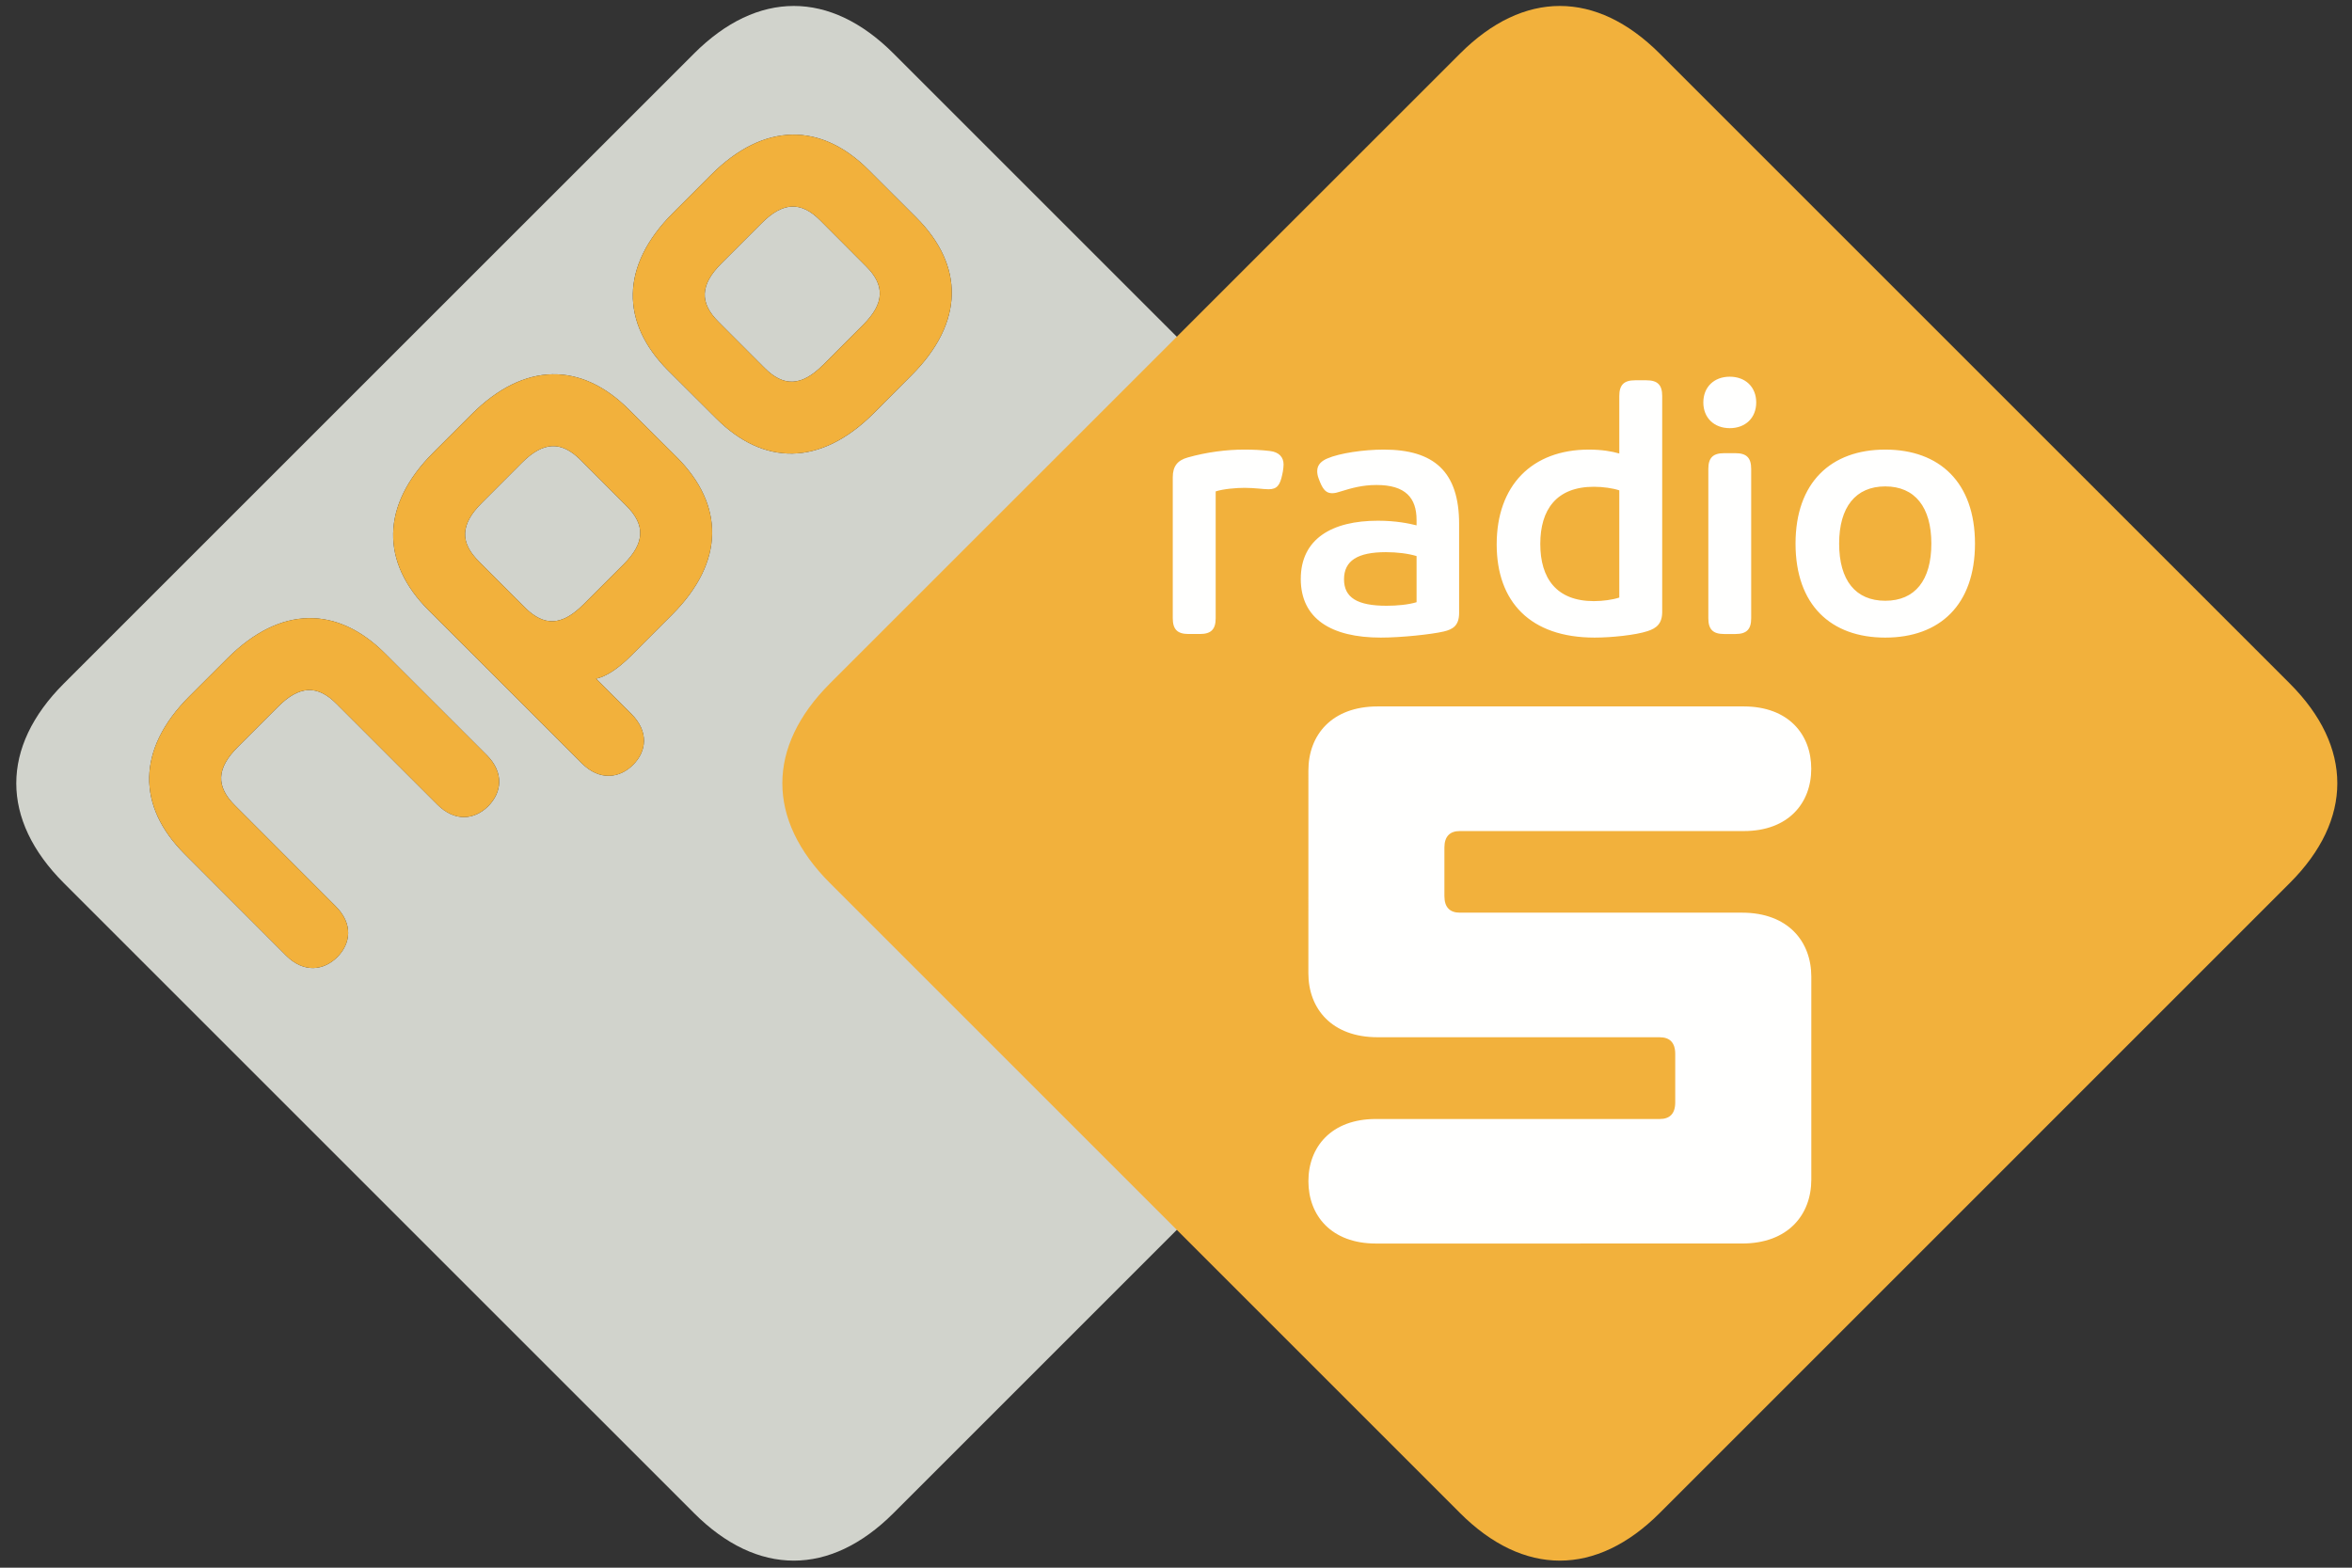 <svg xmlns="http://www.w3.org/2000/svg" width="78" height="52" viewBox="0 0 78 52">
    <rect x="0" y="0" width="78" height="52" fill="#333333" stroke="none"/>
    <g fill="none" fill-rule="evenodd">
        <g>
            <g>
                <g>
                    <path fill="#D1D3CC" d="M30.393 7.22l-1.586-1.582c-1.571-1.575-3.464-1.603-5.229.164L22.322 7.06c-1.767 1.765-1.737 3.655-.166 5.23l1.586 1.58c1.572 1.579 3.464 1.606 5.23-.159l1.255-1.26c1.767-1.764 1.74-3.655.166-5.23zm-7.946 7.947l-1.588-1.581c-1.572-1.575-3.463-1.604-5.227.163l-1.258 1.258c-1.766 1.764-1.739 3.653-.166 5.23l5.088 5.084c.588.585 1.25.499 1.7.048.452-.451.528-1.101-.058-1.69l-1.17-1.167c.318-.067.71-.31 1.17-.77l1.343-1.345c1.769-1.764 1.738-3.653.166-5.23zm-6.307 9.876l-3.37-3.367c-1.574-1.575-3.462-1.604-5.229.162l-1.258 1.256c-1.766 1.766-1.738 3.657-.163 5.231l3.367 3.371c.59.587 1.248.5 1.7.05.45-.453.529-1.108-.06-1.691L7.79 26.713c-.633-.632-.614-1.228.098-1.937l1.334-1.334c.709-.71 1.306-.732 1.938-.096l3.339 3.337c.585.589 1.239.51 1.69.06.452-.453.539-1.112-.048-1.7zm34.392 4.248L29.634 50.187c-2.104 2.105-4.517 2.105-6.62 0L2.118 29.292c-2.104-2.104-2.104-4.516 0-6.62L23.015 1.777c2.105-2.106 4.516-2.106 6.619 0L50.53 22.672c2.105 2.102 2.105 4.515.001 6.619zM27.198 7.307c-.636-.633-1.23-.615-1.94.097l-1.334 1.334c-.71.71-.73 1.306-.095 1.937l1.525 1.527c.634.636 1.227.616 1.94-.096l1.333-1.335c.708-.708.728-1.306.096-1.936l-1.525-1.528zm-6.422 9.475c.633.632.613 1.23-.097 1.937l-1.334 1.334c-.712.711-1.303.73-1.938.096l-1.526-1.528c-.634-.63-.615-1.227.094-1.936l1.333-1.335c.713-.711 1.307-.728 1.942-.096l1.526 1.528z" transform="translate(-682 -51) translate(120 51) translate(562)"/>
                    <path fill="#F2B13C" d="M20.776 16.782l-1.526-1.528c-.635-.632-1.229-.615-1.942.096l-1.333 1.335c-.71.709-.728 1.306-.094 1.936l1.526 1.528c.635.635 1.226.615 1.938-.096l1.334-1.334c.71-.708.73-1.305.097-1.937zm1.671-1.615c1.572 1.577 1.603 3.466-.166 5.23l-1.342 1.345c-.461.46-.853.703-1.171.77l1.17 1.168c.586.588.51 1.238.058 1.69-.45.45-1.112.536-1.7-.049l-5.088-5.085c-1.573-1.576-1.6-3.465.166-5.229l1.258-1.258c1.764-1.767 3.655-1.738 5.227-.163l1.588 1.58zm6.276-6.332l-1.525-1.528c-.636-.633-1.23-.615-1.94.097l-1.334 1.334c-.71.71-.73 1.306-.095 1.937l1.525 1.527c.634.636 1.227.616 1.94-.096l1.333-1.335c.708-.708.728-1.306.096-1.936zm1.67-1.614c1.573 1.575 1.601 3.466-.166 5.23l-1.256 1.26c-1.765 1.765-3.657 1.738-5.229.16l-1.586-1.582c-1.571-1.574-1.6-3.464.166-5.23l1.256-1.257c1.765-1.767 3.658-1.739 5.229-.164l1.586 1.583zM16.14 25.043c.587.588.5 1.247.048 1.7-.451.45-1.105.529-1.69-.06l-3.339-3.337c-.632-.636-1.23-.615-1.938.096l-1.334 1.334c-.712.71-.731 1.305-.098 1.937l3.338 3.342c.589.583.51 1.238.06 1.692-.452.448-1.11.536-1.7-.05L6.12 28.324c-1.575-1.574-1.603-3.465.163-5.231l1.258-1.256c1.767-1.766 3.655-1.737 5.23-.162l3.37 3.367zM27.523 22.671c-2.104 2.104-2.104 4.516 0 6.62l20.896 20.896c2.105 2.105 4.516 2.105 6.622 0l20.895-20.896c2.104-2.104 2.102-4.518 0-6.62L55.041 1.777c-2.106-2.106-4.517-2.106-6.62 0L27.523 22.67" transform="translate(-682 -51) translate(120 51) translate(562)"/>
                    <path fill="#FFFFFE" d="M55.046 34.406c.322 0 .51.173.51.55v1.611c0 .38-.188.55-.509.55h-9.42c-1.477 0-2.237.928-2.236 2.064 0 1.137.76 2.066 2.237 2.067l12.147-.001c1.515 0 2.294-.945 2.294-2.122v-6.728c0-1.175-.779-2.123-2.294-2.124h-9.361c-.324.001-.513-.17-.513-.55v-1.61c0-.377.19-.548.513-.547h9.416c1.481 0 2.237-.93 2.237-2.066.001-1.139-.756-2.066-2.236-2.068H45.685c-1.519.001-2.295.949-2.294 2.124l-.001 6.727c0 1.176.777 2.122 2.294 2.122l9.362.001M38.893 15.826c0-.356.154-.557.498-.652.629-.178 1.293-.261 1.873-.261.273 0 .569.012.854.047.297.036.45.202.45.45 0 .048-.012.167-.023.226l-.024.119c-.072.332-.166.474-.45.474-.167 0-.463-.047-.795-.047-.285 0-.7.035-.96.118v4.208c0 .368-.154.522-.522.522h-.379c-.368 0-.522-.154-.522-.522v-4.682M46.978 18.445c-.272-.083-.64-.13-1.02-.13-.936 0-1.386.285-1.386.901 0 .605.439.877 1.41.877.344 0 .724-.035.996-.118v-1.53zm-3.247-2.572c-.037-.095-.048-.178-.048-.249 0-.225.166-.343.331-.415.404-.177 1.21-.296 1.874-.296 1.66 0 2.501.723 2.501 2.466v2.952c0 .426-.213.545-.51.616-.403.095-1.41.202-2.086.202-1.648 0-2.655-.629-2.655-1.945 0-1.328 1.03-1.932 2.56-1.932.605 0 1.043.095 1.28.154v-.177c0-.735-.367-1.162-1.327-1.162-.475 0-.842.106-1.185.213-.107.036-.202.06-.285.06-.19 0-.296-.107-.404-.368l-.046-.119zM53.701 16.265c-.213-.072-.546-.119-.841-.119-1.245 0-1.779.759-1.779 1.897s.534 1.896 1.779 1.896c.295 0 .628-.047.841-.118v-3.556zm0-3.13c0-.368.155-.521.522-.521h.379c.367 0 .522.153.522.52v7.161c0 .391-.19.545-.487.64-.39.13-1.196.214-1.754.214-2.134 0-3.248-1.186-3.248-3.094 0-1.945 1.162-3.142 3.058-3.142.427 0 .771.06 1.008.13v-1.908zM56.654 15.553c0-.367.154-.521.521-.521h.38c.367 0 .52.154.52.521v4.955c0 .368-.153.522-.52.522h-.38c-.367 0-.521-.154-.521-.522v-4.955zm.71-3.058c.523 0 .878.344.878.854s-.355.853-.877.853-.877-.344-.877-.853c0-.51.355-.854.877-.854zM64.05 18.031c0-1.21-.545-1.897-1.529-1.897-.983 0-1.529.688-1.529 1.897 0 1.22.546 1.896 1.53 1.896.983 0 1.528-.675 1.528-1.896zm-4.504 0c0-2.027 1.174-3.118 2.975-3.118 1.802 0 2.976 1.09 2.976 3.118 0 2.039-1.174 3.118-2.976 3.118-1.801 0-2.975-1.08-2.975-3.118z" transform="translate(-682 -51) translate(120 51) translate(562)"/>
                </g>
            </g>
        </g>
    </g>
</svg>
